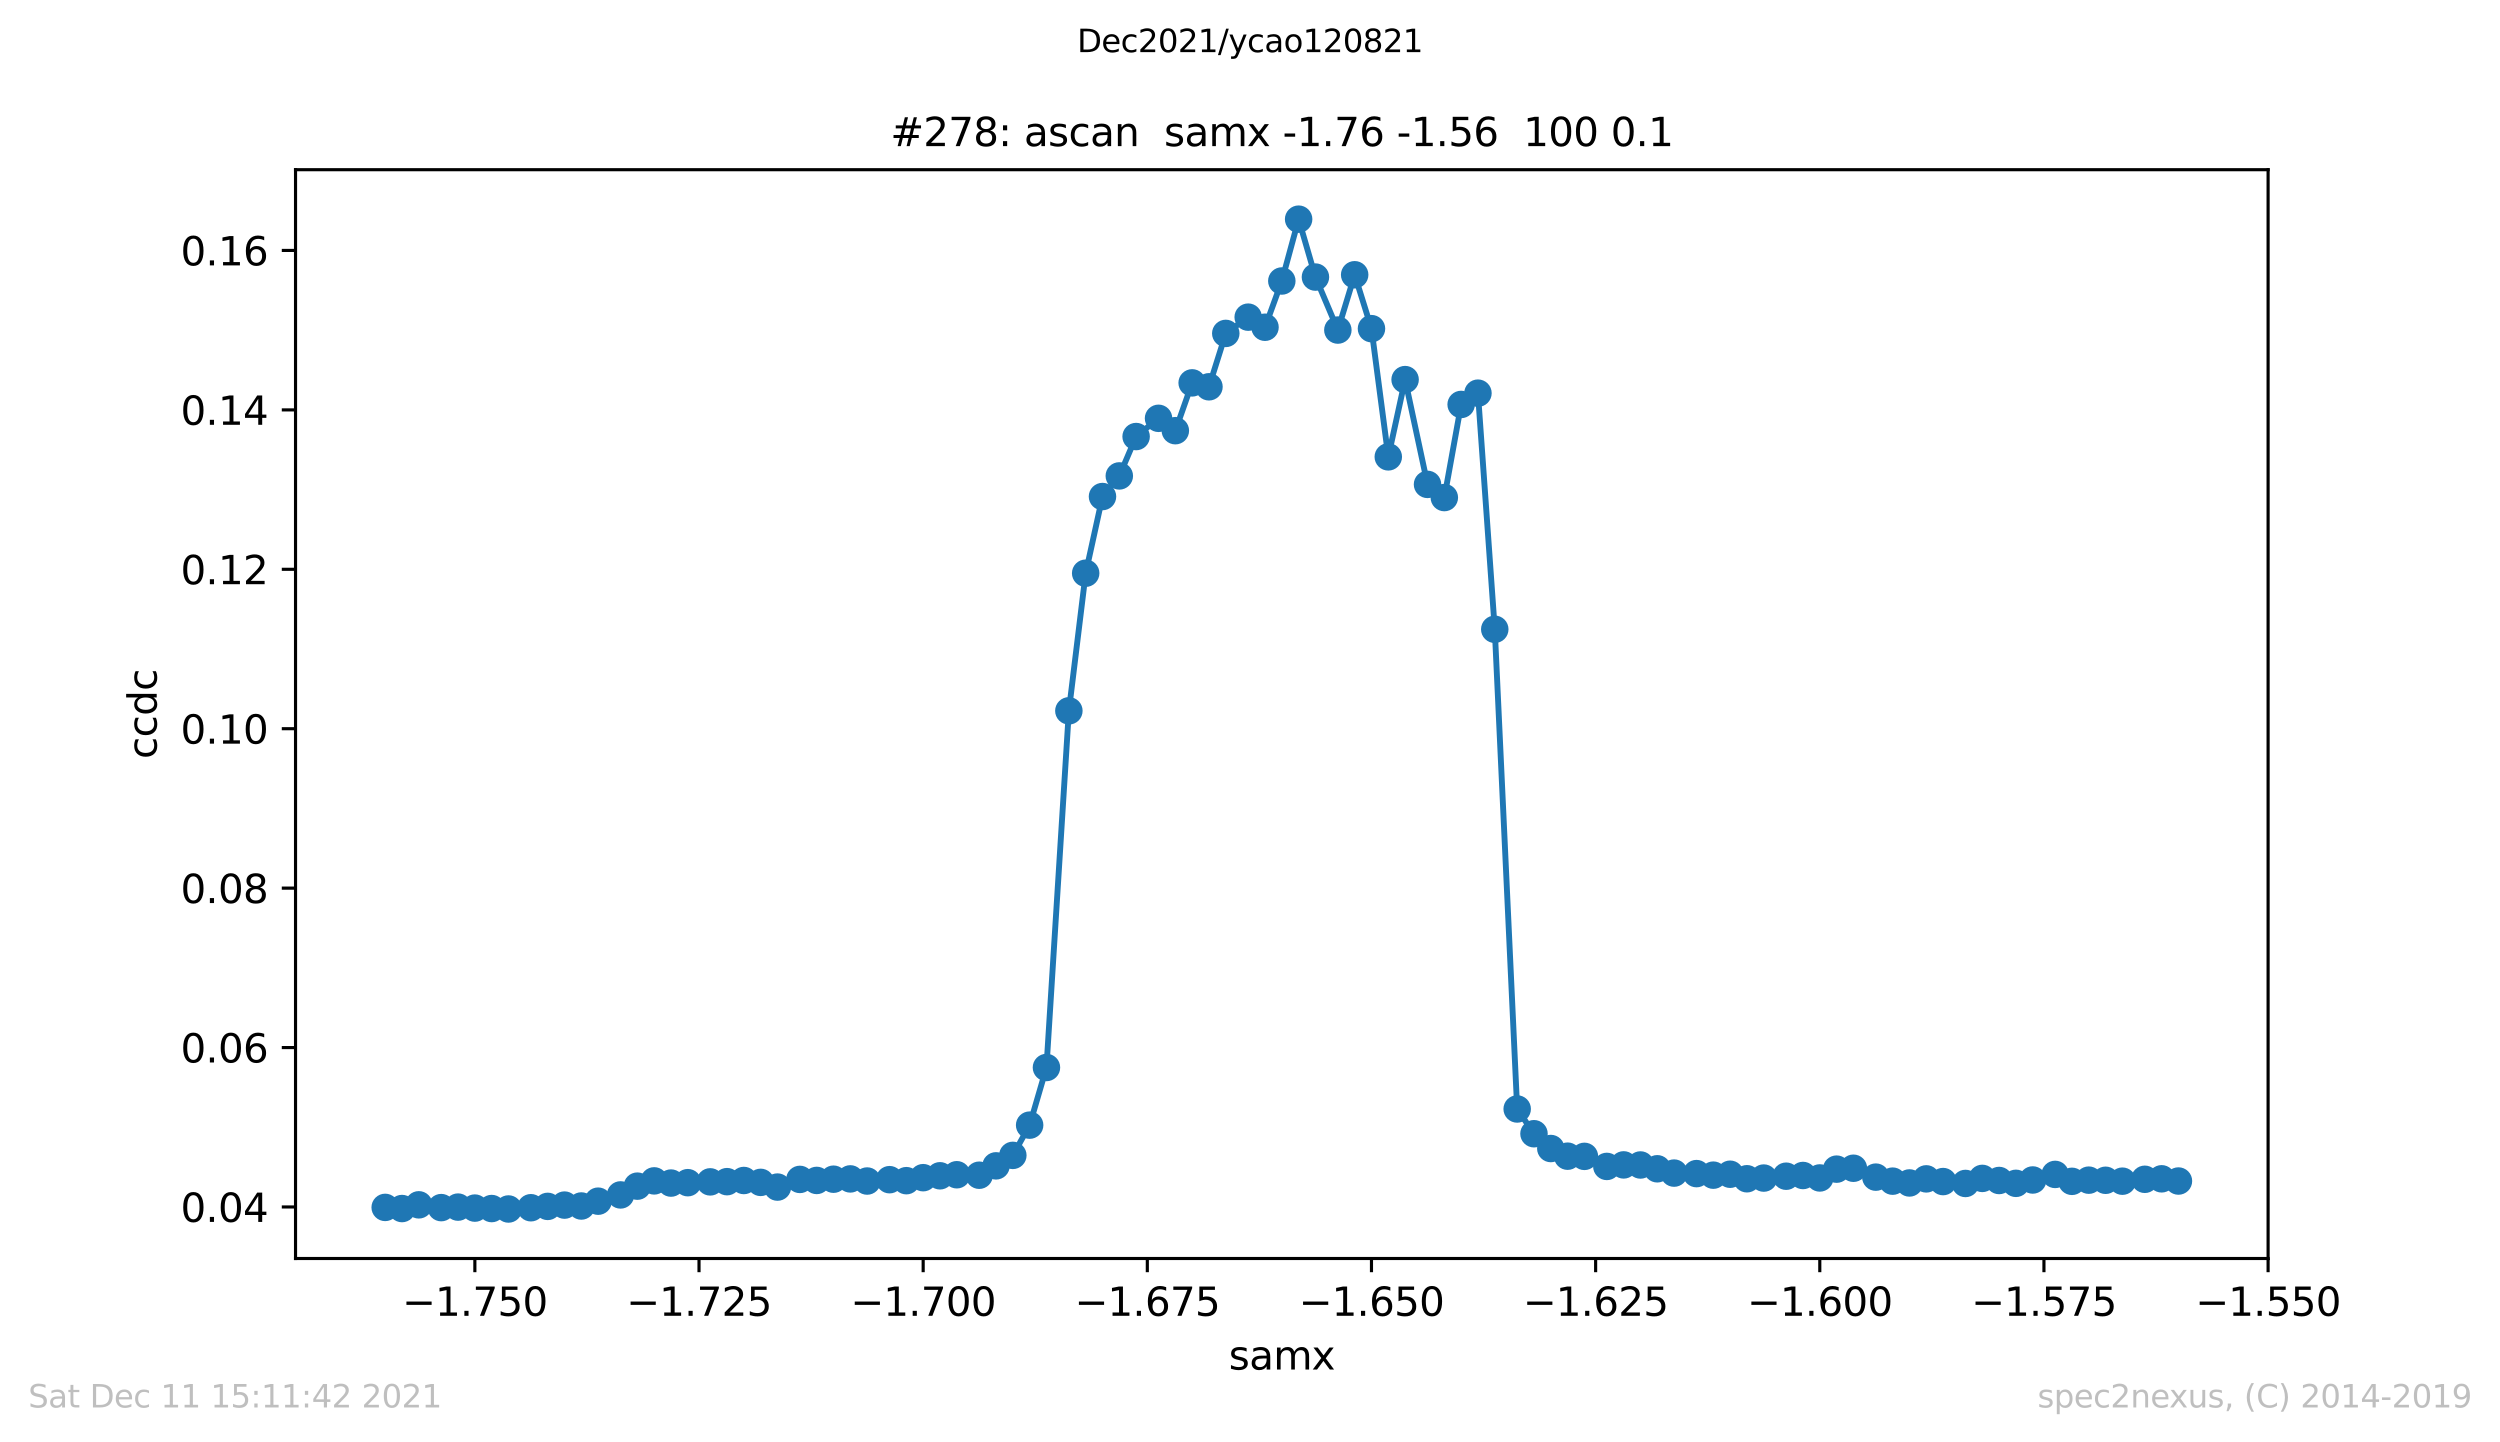 <?xml version="1.0" encoding="utf-8" standalone="no"?>
<!DOCTYPE svg PUBLIC "-//W3C//DTD SVG 1.1//EN"
  "http://www.w3.org/Graphics/SVG/1.1/DTD/svg11.dtd">
<svg height="367.2pt" version="1.1" viewBox="0 0 636.48 367.2" width="636.48pt" xmlns="http://www.w3.org/2000/svg" xmlns:xlink="http://www.w3.org/1999/xlink">
 <defs>
  <style type="text/css">*{stroke-linecap:butt;stroke-linejoin:round;}</style>
 </defs>
 <g id="figure_1">
  <g id="patch_1">
   <path d="M 0 367.2 
L 636.48 367.2 
L 636.48 0 
L 0 0 
z
" style="fill:#ffffff;"/>
  </g>
  <g id="axes_1">
   <g id="patch_2">
    <path d="M 75.24 320.4 
L 577.44 320.4 
L 577.44 43.2 
L 75.24 43.2 
z
" style="fill:#ffffff;"/>
   </g>
   <g id="matplotlib.axis_1">
    <g id="xtick_1">
     <g id="line2d_1">
      <defs>
       <path d="M 0 0 
L 0 3.5 
" id="m0a006ff5b9" style="stroke:#000000;stroke-width:0.8;"/>
      </defs>
      <g>
       <use style="stroke:#000000;stroke-width:0.8;" x="120.895" xlink:href="#m0a006ff5b9" y="320.4"/>
      </g>
     </g>
     <g id="text_1">
      <!-- −1.750 -->
      <g transform="translate(102.391 334.998)scale(0.1 -0.1)">
       <defs>
        <path d="M 678 2272 
L 4684 2272 
L 4684 1741 
L 678 1741 
L 678 2272 
z
" id="DejaVuSans-2212" transform="scale(0.016)"/>
        <path d="M 794 531 
L 1825 531 
L 1825 4091 
L 703 3866 
L 703 4441 
L 1819 4666 
L 2450 4666 
L 2450 531 
L 3481 531 
L 3481 0 
L 794 0 
L 794 531 
z
" id="DejaVuSans-31" transform="scale(0.016)"/>
        <path d="M 684 794 
L 1344 794 
L 1344 0 
L 684 0 
L 684 794 
z
" id="DejaVuSans-2e" transform="scale(0.016)"/>
        <path d="M 525 4666 
L 3525 4666 
L 3525 4397 
L 1831 0 
L 1172 0 
L 2766 4134 
L 525 4134 
L 525 4666 
z
" id="DejaVuSans-37" transform="scale(0.016)"/>
        <path d="M 691 4666 
L 3169 4666 
L 3169 4134 
L 1269 4134 
L 1269 2991 
Q 1406 3038 1543 3061 
Q 1681 3084 1819 3084 
Q 2600 3084 3056 2656 
Q 3513 2228 3513 1497 
Q 3513 744 3044 326 
Q 2575 -91 1722 -91 
Q 1428 -91 1123 -41 
Q 819 9 494 109 
L 494 744 
Q 775 591 1075 516 
Q 1375 441 1709 441 
Q 2250 441 2565 725 
Q 2881 1009 2881 1497 
Q 2881 1984 2565 2268 
Q 2250 2553 1709 2553 
Q 1456 2553 1204 2497 
Q 953 2441 691 2322 
L 691 4666 
z
" id="DejaVuSans-35" transform="scale(0.016)"/>
        <path d="M 2034 4250 
Q 1547 4250 1301 3770 
Q 1056 3291 1056 2328 
Q 1056 1369 1301 889 
Q 1547 409 2034 409 
Q 2525 409 2770 889 
Q 3016 1369 3016 2328 
Q 3016 3291 2770 3770 
Q 2525 4250 2034 4250 
z
M 2034 4750 
Q 2819 4750 3233 4129 
Q 3647 3509 3647 2328 
Q 3647 1150 3233 529 
Q 2819 -91 2034 -91 
Q 1250 -91 836 529 
Q 422 1150 422 2328 
Q 422 3509 836 4129 
Q 1250 4750 2034 4750 
z
" id="DejaVuSans-30" transform="scale(0.016)"/>
       </defs>
       <use xlink:href="#DejaVuSans-2212"/>
       <use x="83.789" xlink:href="#DejaVuSans-31"/>
       <use x="147.412" xlink:href="#DejaVuSans-2e"/>
       <use x="179.199" xlink:href="#DejaVuSans-37"/>
       <use x="242.822" xlink:href="#DejaVuSans-35"/>
       <use x="306.445" xlink:href="#DejaVuSans-30"/>
      </g>
     </g>
    </g>
    <g id="xtick_2">
     <g id="line2d_2">
      <g>
       <use style="stroke:#000000;stroke-width:0.8;" x="177.963" xlink:href="#m0a006ff5b9" y="320.4"/>
      </g>
     </g>
     <g id="text_2">
      <!-- −1.725 -->
      <g transform="translate(159.459 334.998)scale(0.1 -0.1)">
       <defs>
        <path d="M 1228 531 
L 3431 531 
L 3431 0 
L 469 0 
L 469 531 
Q 828 903 1448 1529 
Q 2069 2156 2228 2338 
Q 2531 2678 2651 2914 
Q 2772 3150 2772 3378 
Q 2772 3750 2511 3984 
Q 2250 4219 1831 4219 
Q 1534 4219 1204 4116 
Q 875 4013 500 3803 
L 500 4441 
Q 881 4594 1212 4672 
Q 1544 4750 1819 4750 
Q 2544 4750 2975 4387 
Q 3406 4025 3406 3419 
Q 3406 3131 3298 2873 
Q 3191 2616 2906 2266 
Q 2828 2175 2409 1742 
Q 1991 1309 1228 531 
z
" id="DejaVuSans-32" transform="scale(0.016)"/>
       </defs>
       <use xlink:href="#DejaVuSans-2212"/>
       <use x="83.789" xlink:href="#DejaVuSans-31"/>
       <use x="147.412" xlink:href="#DejaVuSans-2e"/>
       <use x="179.199" xlink:href="#DejaVuSans-37"/>
       <use x="242.822" xlink:href="#DejaVuSans-32"/>
       <use x="306.445" xlink:href="#DejaVuSans-35"/>
      </g>
     </g>
    </g>
    <g id="xtick_3">
     <g id="line2d_3">
      <g>
       <use style="stroke:#000000;stroke-width:0.8;" x="235.031" xlink:href="#m0a006ff5b9" y="320.4"/>
      </g>
     </g>
     <g id="text_3">
      <!-- −1.700 -->
      <g transform="translate(216.527 334.998)scale(0.1 -0.1)">
       <use xlink:href="#DejaVuSans-2212"/>
       <use x="83.789" xlink:href="#DejaVuSans-31"/>
       <use x="147.412" xlink:href="#DejaVuSans-2e"/>
       <use x="179.199" xlink:href="#DejaVuSans-37"/>
       <use x="242.822" xlink:href="#DejaVuSans-30"/>
       <use x="306.445" xlink:href="#DejaVuSans-30"/>
      </g>
     </g>
    </g>
    <g id="xtick_4">
     <g id="line2d_4">
      <g>
       <use style="stroke:#000000;stroke-width:0.8;" x="292.099" xlink:href="#m0a006ff5b9" y="320.4"/>
      </g>
     </g>
     <g id="text_4">
      <!-- −1.675 -->
      <g transform="translate(273.595 334.998)scale(0.1 -0.1)">
       <defs>
        <path d="M 2113 2584 
Q 1688 2584 1439 2293 
Q 1191 2003 1191 1497 
Q 1191 994 1439 701 
Q 1688 409 2113 409 
Q 2538 409 2786 701 
Q 3034 994 3034 1497 
Q 3034 2003 2786 2293 
Q 2538 2584 2113 2584 
z
M 3366 4563 
L 3366 3988 
Q 3128 4100 2886 4159 
Q 2644 4219 2406 4219 
Q 1781 4219 1451 3797 
Q 1122 3375 1075 2522 
Q 1259 2794 1537 2939 
Q 1816 3084 2150 3084 
Q 2853 3084 3261 2657 
Q 3669 2231 3669 1497 
Q 3669 778 3244 343 
Q 2819 -91 2113 -91 
Q 1303 -91 875 529 
Q 447 1150 447 2328 
Q 447 3434 972 4092 
Q 1497 4750 2381 4750 
Q 2619 4750 2861 4703 
Q 3103 4656 3366 4563 
z
" id="DejaVuSans-36" transform="scale(0.016)"/>
       </defs>
       <use xlink:href="#DejaVuSans-2212"/>
       <use x="83.789" xlink:href="#DejaVuSans-31"/>
       <use x="147.412" xlink:href="#DejaVuSans-2e"/>
       <use x="179.199" xlink:href="#DejaVuSans-36"/>
       <use x="242.822" xlink:href="#DejaVuSans-37"/>
       <use x="306.445" xlink:href="#DejaVuSans-35"/>
      </g>
     </g>
    </g>
    <g id="xtick_5">
     <g id="line2d_5">
      <g>
       <use style="stroke:#000000;stroke-width:0.8;" x="349.167" xlink:href="#m0a006ff5b9" y="320.4"/>
      </g>
     </g>
     <g id="text_5">
      <!-- −1.650 -->
      <g transform="translate(330.663 334.998)scale(0.1 -0.1)">
       <use xlink:href="#DejaVuSans-2212"/>
       <use x="83.789" xlink:href="#DejaVuSans-31"/>
       <use x="147.412" xlink:href="#DejaVuSans-2e"/>
       <use x="179.199" xlink:href="#DejaVuSans-36"/>
       <use x="242.822" xlink:href="#DejaVuSans-35"/>
       <use x="306.445" xlink:href="#DejaVuSans-30"/>
      </g>
     </g>
    </g>
    <g id="xtick_6">
     <g id="line2d_6">
      <g>
       <use style="stroke:#000000;stroke-width:0.8;" x="406.235" xlink:href="#m0a006ff5b9" y="320.4"/>
      </g>
     </g>
     <g id="text_6">
      <!-- −1.625 -->
      <g transform="translate(387.732 334.998)scale(0.1 -0.1)">
       <use xlink:href="#DejaVuSans-2212"/>
       <use x="83.789" xlink:href="#DejaVuSans-31"/>
       <use x="147.412" xlink:href="#DejaVuSans-2e"/>
       <use x="179.199" xlink:href="#DejaVuSans-36"/>
       <use x="242.822" xlink:href="#DejaVuSans-32"/>
       <use x="306.445" xlink:href="#DejaVuSans-35"/>
      </g>
     </g>
    </g>
    <g id="xtick_7">
     <g id="line2d_7">
      <g>
       <use style="stroke:#000000;stroke-width:0.8;" x="463.304" xlink:href="#m0a006ff5b9" y="320.4"/>
      </g>
     </g>
     <g id="text_7">
      <!-- −1.600 -->
      <g transform="translate(444.8 334.998)scale(0.1 -0.1)">
       <use xlink:href="#DejaVuSans-2212"/>
       <use x="83.789" xlink:href="#DejaVuSans-31"/>
       <use x="147.412" xlink:href="#DejaVuSans-2e"/>
       <use x="179.199" xlink:href="#DejaVuSans-36"/>
       <use x="242.822" xlink:href="#DejaVuSans-30"/>
       <use x="306.445" xlink:href="#DejaVuSans-30"/>
      </g>
     </g>
    </g>
    <g id="xtick_8">
     <g id="line2d_8">
      <g>
       <use style="stroke:#000000;stroke-width:0.8;" x="520.372" xlink:href="#m0a006ff5b9" y="320.4"/>
      </g>
     </g>
     <g id="text_8">
      <!-- −1.575 -->
      <g transform="translate(501.868 334.998)scale(0.1 -0.1)">
       <use xlink:href="#DejaVuSans-2212"/>
       <use x="83.789" xlink:href="#DejaVuSans-31"/>
       <use x="147.412" xlink:href="#DejaVuSans-2e"/>
       <use x="179.199" xlink:href="#DejaVuSans-35"/>
       <use x="242.822" xlink:href="#DejaVuSans-37"/>
       <use x="306.445" xlink:href="#DejaVuSans-35"/>
      </g>
     </g>
    </g>
    <g id="xtick_9">
     <g id="line2d_9">
      <g>
       <use style="stroke:#000000;stroke-width:0.8;" x="577.44" xlink:href="#m0a006ff5b9" y="320.4"/>
      </g>
     </g>
     <g id="text_9">
      <!-- −1.550 -->
      <g transform="translate(558.936 334.998)scale(0.1 -0.1)">
       <use xlink:href="#DejaVuSans-2212"/>
       <use x="83.789" xlink:href="#DejaVuSans-31"/>
       <use x="147.412" xlink:href="#DejaVuSans-2e"/>
       <use x="179.199" xlink:href="#DejaVuSans-35"/>
       <use x="242.822" xlink:href="#DejaVuSans-35"/>
       <use x="306.445" xlink:href="#DejaVuSans-30"/>
      </g>
     </g>
    </g>
    <g id="text_10">
     <!-- samx -->
     <g transform="translate(312.842 348.677)scale(0.1 -0.1)">
      <defs>
       <path d="M 2834 3397 
L 2834 2853 
Q 2591 2978 2328 3040 
Q 2066 3103 1784 3103 
Q 1356 3103 1142 2972 
Q 928 2841 928 2578 
Q 928 2378 1081 2264 
Q 1234 2150 1697 2047 
L 1894 2003 
Q 2506 1872 2764 1633 
Q 3022 1394 3022 966 
Q 3022 478 2636 193 
Q 2250 -91 1575 -91 
Q 1294 -91 989 -36 
Q 684 19 347 128 
L 347 722 
Q 666 556 975 473 
Q 1284 391 1588 391 
Q 1994 391 2212 530 
Q 2431 669 2431 922 
Q 2431 1156 2273 1281 
Q 2116 1406 1581 1522 
L 1381 1569 
Q 847 1681 609 1914 
Q 372 2147 372 2553 
Q 372 3047 722 3315 
Q 1072 3584 1716 3584 
Q 2034 3584 2315 3537 
Q 2597 3491 2834 3397 
z
" id="DejaVuSans-73" transform="scale(0.016)"/>
       <path d="M 2194 1759 
Q 1497 1759 1228 1600 
Q 959 1441 959 1056 
Q 959 750 1161 570 
Q 1363 391 1709 391 
Q 2188 391 2477 730 
Q 2766 1069 2766 1631 
L 2766 1759 
L 2194 1759 
z
M 3341 1997 
L 3341 0 
L 2766 0 
L 2766 531 
Q 2569 213 2275 61 
Q 1981 -91 1556 -91 
Q 1019 -91 701 211 
Q 384 513 384 1019 
Q 384 1609 779 1909 
Q 1175 2209 1959 2209 
L 2766 2209 
L 2766 2266 
Q 2766 2663 2505 2880 
Q 2244 3097 1772 3097 
Q 1472 3097 1187 3025 
Q 903 2953 641 2809 
L 641 3341 
Q 956 3463 1253 3523 
Q 1550 3584 1831 3584 
Q 2591 3584 2966 3190 
Q 3341 2797 3341 1997 
z
" id="DejaVuSans-61" transform="scale(0.016)"/>
       <path d="M 3328 2828 
Q 3544 3216 3844 3400 
Q 4144 3584 4550 3584 
Q 5097 3584 5394 3201 
Q 5691 2819 5691 2113 
L 5691 0 
L 5113 0 
L 5113 2094 
Q 5113 2597 4934 2840 
Q 4756 3084 4391 3084 
Q 3944 3084 3684 2787 
Q 3425 2491 3425 1978 
L 3425 0 
L 2847 0 
L 2847 2094 
Q 2847 2600 2669 2842 
Q 2491 3084 2119 3084 
Q 1678 3084 1418 2786 
Q 1159 2488 1159 1978 
L 1159 0 
L 581 0 
L 581 3500 
L 1159 3500 
L 1159 2956 
Q 1356 3278 1631 3431 
Q 1906 3584 2284 3584 
Q 2666 3584 2933 3390 
Q 3200 3197 3328 2828 
z
" id="DejaVuSans-6d" transform="scale(0.016)"/>
       <path d="M 3513 3500 
L 2247 1797 
L 3578 0 
L 2900 0 
L 1881 1375 
L 863 0 
L 184 0 
L 1544 1831 
L 300 3500 
L 978 3500 
L 1906 2253 
L 2834 3500 
L 3513 3500 
z
" id="DejaVuSans-78" transform="scale(0.016)"/>
      </defs>
      <use xlink:href="#DejaVuSans-73"/>
      <use x="52.1" xlink:href="#DejaVuSans-61"/>
      <use x="113.379" xlink:href="#DejaVuSans-6d"/>
      <use x="210.791" xlink:href="#DejaVuSans-78"/>
     </g>
    </g>
   </g>
   <g id="matplotlib.axis_2">
    <g id="ytick_1">
     <g id="line2d_10">
      <defs>
       <path d="M 0 0 
L -3.5 0 
" id="m0e872db477" style="stroke:#000000;stroke-width:0.8;"/>
      </defs>
      <g>
       <use style="stroke:#000000;stroke-width:0.8;" x="75.24" xlink:href="#m0e872db477" y="307.288"/>
      </g>
     </g>
     <g id="text_11">
      <!-- 0.04 -->
      <g transform="translate(45.974 311.087)scale(0.1 -0.1)">
       <defs>
        <path d="M 2419 4116 
L 825 1625 
L 2419 1625 
L 2419 4116 
z
M 2253 4666 
L 3047 4666 
L 3047 1625 
L 3713 1625 
L 3713 1100 
L 3047 1100 
L 3047 0 
L 2419 0 
L 2419 1100 
L 313 1100 
L 313 1709 
L 2253 4666 
z
" id="DejaVuSans-34" transform="scale(0.016)"/>
       </defs>
       <use xlink:href="#DejaVuSans-30"/>
       <use x="63.623" xlink:href="#DejaVuSans-2e"/>
       <use x="95.41" xlink:href="#DejaVuSans-30"/>
       <use x="159.033" xlink:href="#DejaVuSans-34"/>
      </g>
     </g>
    </g>
    <g id="ytick_2">
     <g id="line2d_11">
      <g>
       <use style="stroke:#000000;stroke-width:0.8;" x="75.24" xlink:href="#m0e872db477" y="266.7"/>
      </g>
     </g>
     <g id="text_12">
      <!-- 0.06 -->
      <g transform="translate(45.974 270.5)scale(0.1 -0.1)">
       <use xlink:href="#DejaVuSans-30"/>
       <use x="63.623" xlink:href="#DejaVuSans-2e"/>
       <use x="95.41" xlink:href="#DejaVuSans-30"/>
       <use x="159.033" xlink:href="#DejaVuSans-36"/>
      </g>
     </g>
    </g>
    <g id="ytick_3">
     <g id="line2d_12">
      <g>
       <use style="stroke:#000000;stroke-width:0.8;" x="75.24" xlink:href="#m0e872db477" y="226.113"/>
      </g>
     </g>
     <g id="text_13">
      <!-- 0.08 -->
      <g transform="translate(45.974 229.913)scale(0.1 -0.1)">
       <defs>
        <path d="M 2034 2216 
Q 1584 2216 1326 1975 
Q 1069 1734 1069 1313 
Q 1069 891 1326 650 
Q 1584 409 2034 409 
Q 2484 409 2743 651 
Q 3003 894 3003 1313 
Q 3003 1734 2745 1975 
Q 2488 2216 2034 2216 
z
M 1403 2484 
Q 997 2584 770 2862 
Q 544 3141 544 3541 
Q 544 4100 942 4425 
Q 1341 4750 2034 4750 
Q 2731 4750 3128 4425 
Q 3525 4100 3525 3541 
Q 3525 3141 3298 2862 
Q 3072 2584 2669 2484 
Q 3125 2378 3379 2068 
Q 3634 1759 3634 1313 
Q 3634 634 3220 271 
Q 2806 -91 2034 -91 
Q 1263 -91 848 271 
Q 434 634 434 1313 
Q 434 1759 690 2068 
Q 947 2378 1403 2484 
z
M 1172 3481 
Q 1172 3119 1398 2916 
Q 1625 2713 2034 2713 
Q 2441 2713 2670 2916 
Q 2900 3119 2900 3481 
Q 2900 3844 2670 4047 
Q 2441 4250 2034 4250 
Q 1625 4250 1398 4047 
Q 1172 3844 1172 3481 
z
" id="DejaVuSans-38" transform="scale(0.016)"/>
       </defs>
       <use xlink:href="#DejaVuSans-30"/>
       <use x="63.623" xlink:href="#DejaVuSans-2e"/>
       <use x="95.41" xlink:href="#DejaVuSans-30"/>
       <use x="159.033" xlink:href="#DejaVuSans-38"/>
      </g>
     </g>
    </g>
    <g id="ytick_4">
     <g id="line2d_13">
      <g>
       <use style="stroke:#000000;stroke-width:0.8;" x="75.24" xlink:href="#m0e872db477" y="185.526"/>
      </g>
     </g>
     <g id="text_14">
      <!-- 0.10 -->
      <g transform="translate(45.974 189.326)scale(0.1 -0.1)">
       <use xlink:href="#DejaVuSans-30"/>
       <use x="63.623" xlink:href="#DejaVuSans-2e"/>
       <use x="95.41" xlink:href="#DejaVuSans-31"/>
       <use x="159.033" xlink:href="#DejaVuSans-30"/>
      </g>
     </g>
    </g>
    <g id="ytick_5">
     <g id="line2d_14">
      <g>
       <use style="stroke:#000000;stroke-width:0.8;" x="75.24" xlink:href="#m0e872db477" y="144.939"/>
      </g>
     </g>
     <g id="text_15">
      <!-- 0.12 -->
      <g transform="translate(45.974 148.738)scale(0.1 -0.1)">
       <use xlink:href="#DejaVuSans-30"/>
       <use x="63.623" xlink:href="#DejaVuSans-2e"/>
       <use x="95.41" xlink:href="#DejaVuSans-31"/>
       <use x="159.033" xlink:href="#DejaVuSans-32"/>
      </g>
     </g>
    </g>
    <g id="ytick_6">
     <g id="line2d_15">
      <g>
       <use style="stroke:#000000;stroke-width:0.8;" x="75.24" xlink:href="#m0e872db477" y="104.352"/>
      </g>
     </g>
     <g id="text_16">
      <!-- 0.14 -->
      <g transform="translate(45.974 108.151)scale(0.1 -0.1)">
       <use xlink:href="#DejaVuSans-30"/>
       <use x="63.623" xlink:href="#DejaVuSans-2e"/>
       <use x="95.41" xlink:href="#DejaVuSans-31"/>
       <use x="159.033" xlink:href="#DejaVuSans-34"/>
      </g>
     </g>
    </g>
    <g id="ytick_7">
     <g id="line2d_16">
      <g>
       <use style="stroke:#000000;stroke-width:0.8;" x="75.24" xlink:href="#m0e872db477" y="63.765"/>
      </g>
     </g>
     <g id="text_17">
      <!-- 0.16 -->
      <g transform="translate(45.974 67.564)scale(0.1 -0.1)">
       <use xlink:href="#DejaVuSans-30"/>
       <use x="63.623" xlink:href="#DejaVuSans-2e"/>
       <use x="95.41" xlink:href="#DejaVuSans-31"/>
       <use x="159.033" xlink:href="#DejaVuSans-36"/>
      </g>
     </g>
    </g>
    <g id="text_18">
     <!-- ccdc -->
     <g transform="translate(39.895 193.222)rotate(-90)scale(0.1 -0.1)">
      <defs>
       <path d="M 3122 3366 
L 3122 2828 
Q 2878 2963 2633 3030 
Q 2388 3097 2138 3097 
Q 1578 3097 1268 2742 
Q 959 2388 959 1747 
Q 959 1106 1268 751 
Q 1578 397 2138 397 
Q 2388 397 2633 464 
Q 2878 531 3122 666 
L 3122 134 
Q 2881 22 2623 -34 
Q 2366 -91 2075 -91 
Q 1284 -91 818 406 
Q 353 903 353 1747 
Q 353 2603 823 3093 
Q 1294 3584 2113 3584 
Q 2378 3584 2631 3529 
Q 2884 3475 3122 3366 
z
" id="DejaVuSans-63" transform="scale(0.016)"/>
       <path d="M 2906 2969 
L 2906 4863 
L 3481 4863 
L 3481 0 
L 2906 0 
L 2906 525 
Q 2725 213 2448 61 
Q 2172 -91 1784 -91 
Q 1150 -91 751 415 
Q 353 922 353 1747 
Q 353 2572 751 3078 
Q 1150 3584 1784 3584 
Q 2172 3584 2448 3432 
Q 2725 3281 2906 2969 
z
M 947 1747 
Q 947 1113 1208 752 
Q 1469 391 1925 391 
Q 2381 391 2643 752 
Q 2906 1113 2906 1747 
Q 2906 2381 2643 2742 
Q 2381 3103 1925 3103 
Q 1469 3103 1208 2742 
Q 947 2381 947 1747 
z
" id="DejaVuSans-64" transform="scale(0.016)"/>
      </defs>
      <use xlink:href="#DejaVuSans-63"/>
      <use x="54.98" xlink:href="#DejaVuSans-63"/>
      <use x="109.961" xlink:href="#DejaVuSans-64"/>
      <use x="173.438" xlink:href="#DejaVuSans-63"/>
     </g>
    </g>
   </g>
   <g id="line2d_17">
    <path clip-path="url(#pf211f1534f)" d="M 98.067 307.396 
L 102.347 307.686 
L 106.627 306.741 
L 112.334 307.449 
L 116.614 307.32 
L 120.895 307.571 
L 125.175 307.686 
L 129.455 307.8 
L 135.162 307.48 
L 139.442 307.137 
L 143.722 306.809 
L 148.002 307.038 
L 152.282 305.811 
L 157.989 304.218 
L 162.269 301.985 
L 166.549 300.643 
L 170.829 301.2 
L 175.109 301.1 
L 180.816 300.895 
L 185.096 300.841 
L 189.376 300.544 
L 193.656 301.024 
L 197.937 302.221 
L 203.643 300.27 
L 207.924 300.529 
L 212.204 300.216 
L 216.484 300.14 
L 220.764 300.681 
L 226.471 300.338 
L 230.751 300.59 
L 235.031 299.828 
L 239.311 299.347 
L 243.591 299.081 
L 249.298 299.203 
L 253.578 296.817 
L 257.858 294.149 
L 262.138 286.451 
L 266.418 271.779 
L 272.125 180.973 
L 276.405 145.936 
L 280.685 126.416 
L 284.966 121.165 
L 289.246 111.142 
L 294.952 106.5 
L 299.233 109.648 
L 303.513 97.476 
L 307.793 98.475 
L 312.073 84.885 
L 317.78 80.746 
L 322.06 83.315 
L 326.34 71.539 
L 330.62 55.8 
L 334.9 70.541 
L 340.607 84.031 
L 344.887 69.954 
L 349.167 83.673 
L 353.447 116.31 
L 357.728 96.645 
L 363.434 123.322 
L 367.714 126.675 
L 371.995 102.971 
L 376.275 100.098 
L 380.555 160.211 
L 386.262 282.336 
L 390.542 288.639 
L 394.822 292.404 
L 399.102 294.355 
L 403.382 294.401 
L 409.089 296.962 
L 413.369 296.573 
L 417.649 296.596 
L 421.929 297.564 
L 426.209 298.661 
L 431.916 298.791 
L 436.196 299.187 
L 440.476 298.951 
L 444.756 300.102 
L 449.037 299.927 
L 454.743 299.454 
L 459.024 299.271 
L 463.304 299.896 
L 467.584 297.655 
L 471.864 297.427 
L 477.571 299.69 
L 481.851 300.712 
L 486.131 301.169 
L 490.411 300.132 
L 494.691 300.818 
L 500.398 301.299 
L 504.678 300.011 
L 508.958 300.544 
L 513.238 301.268 
L 517.518 300.414 
L 523.225 298.997 
L 527.505 300.757 
L 531.785 300.46 
L 536.066 300.491 
L 540.346 300.719 
L 546.053 300.239 
L 550.333 300.117 
L 554.613 300.681 
" style="fill:none;stroke:#1f77b4;stroke-linecap:square;stroke-width:1.5;"/>
    <defs>
     <path d="M 0 3 
C 0.796 3 1.559 2.684 2.121 2.121 
C 2.684 1.559 3 0.796 3 0 
C 3 -0.796 2.684 -1.559 2.121 -2.121 
C 1.559 -2.684 0.796 -3 0 -3 
C -0.796 -3 -1.559 -2.684 -2.121 -2.121 
C -2.684 -1.559 -3 -0.796 -3 0 
C -3 0.796 -2.684 1.559 -2.121 2.121 
C -1.559 2.684 -0.796 3 0 3 
z
" id="m6b8c4a92a9" style="stroke:#1f77b4;"/>
    </defs>
    <g clip-path="url(#pf211f1534f)">
     <use style="fill:#1f77b4;stroke:#1f77b4;" x="98.067" xlink:href="#m6b8c4a92a9" y="307.396"/>
     <use style="fill:#1f77b4;stroke:#1f77b4;" x="102.347" xlink:href="#m6b8c4a92a9" y="307.686"/>
     <use style="fill:#1f77b4;stroke:#1f77b4;" x="106.627" xlink:href="#m6b8c4a92a9" y="306.741"/>
     <use style="fill:#1f77b4;stroke:#1f77b4;" x="112.334" xlink:href="#m6b8c4a92a9" y="307.449"/>
     <use style="fill:#1f77b4;stroke:#1f77b4;" x="116.614" xlink:href="#m6b8c4a92a9" y="307.32"/>
     <use style="fill:#1f77b4;stroke:#1f77b4;" x="120.895" xlink:href="#m6b8c4a92a9" y="307.571"/>
     <use style="fill:#1f77b4;stroke:#1f77b4;" x="125.175" xlink:href="#m6b8c4a92a9" y="307.686"/>
     <use style="fill:#1f77b4;stroke:#1f77b4;" x="129.455" xlink:href="#m6b8c4a92a9" y="307.8"/>
     <use style="fill:#1f77b4;stroke:#1f77b4;" x="135.162" xlink:href="#m6b8c4a92a9" y="307.48"/>
     <use style="fill:#1f77b4;stroke:#1f77b4;" x="139.442" xlink:href="#m6b8c4a92a9" y="307.137"/>
     <use style="fill:#1f77b4;stroke:#1f77b4;" x="143.722" xlink:href="#m6b8c4a92a9" y="306.809"/>
     <use style="fill:#1f77b4;stroke:#1f77b4;" x="148.002" xlink:href="#m6b8c4a92a9" y="307.038"/>
     <use style="fill:#1f77b4;stroke:#1f77b4;" x="152.282" xlink:href="#m6b8c4a92a9" y="305.811"/>
     <use style="fill:#1f77b4;stroke:#1f77b4;" x="157.989" xlink:href="#m6b8c4a92a9" y="304.218"/>
     <use style="fill:#1f77b4;stroke:#1f77b4;" x="162.269" xlink:href="#m6b8c4a92a9" y="301.985"/>
     <use style="fill:#1f77b4;stroke:#1f77b4;" x="166.549" xlink:href="#m6b8c4a92a9" y="300.643"/>
     <use style="fill:#1f77b4;stroke:#1f77b4;" x="170.829" xlink:href="#m6b8c4a92a9" y="301.2"/>
     <use style="fill:#1f77b4;stroke:#1f77b4;" x="175.109" xlink:href="#m6b8c4a92a9" y="301.1"/>
     <use style="fill:#1f77b4;stroke:#1f77b4;" x="180.816" xlink:href="#m6b8c4a92a9" y="300.895"/>
     <use style="fill:#1f77b4;stroke:#1f77b4;" x="185.096" xlink:href="#m6b8c4a92a9" y="300.841"/>
     <use style="fill:#1f77b4;stroke:#1f77b4;" x="189.376" xlink:href="#m6b8c4a92a9" y="300.544"/>
     <use style="fill:#1f77b4;stroke:#1f77b4;" x="193.656" xlink:href="#m6b8c4a92a9" y="301.024"/>
     <use style="fill:#1f77b4;stroke:#1f77b4;" x="197.937" xlink:href="#m6b8c4a92a9" y="302.221"/>
     <use style="fill:#1f77b4;stroke:#1f77b4;" x="203.643" xlink:href="#m6b8c4a92a9" y="300.27"/>
     <use style="fill:#1f77b4;stroke:#1f77b4;" x="207.924" xlink:href="#m6b8c4a92a9" y="300.529"/>
     <use style="fill:#1f77b4;stroke:#1f77b4;" x="212.204" xlink:href="#m6b8c4a92a9" y="300.216"/>
     <use style="fill:#1f77b4;stroke:#1f77b4;" x="216.484" xlink:href="#m6b8c4a92a9" y="300.14"/>
     <use style="fill:#1f77b4;stroke:#1f77b4;" x="220.764" xlink:href="#m6b8c4a92a9" y="300.681"/>
     <use style="fill:#1f77b4;stroke:#1f77b4;" x="226.471" xlink:href="#m6b8c4a92a9" y="300.338"/>
     <use style="fill:#1f77b4;stroke:#1f77b4;" x="230.751" xlink:href="#m6b8c4a92a9" y="300.59"/>
     <use style="fill:#1f77b4;stroke:#1f77b4;" x="235.031" xlink:href="#m6b8c4a92a9" y="299.828"/>
     <use style="fill:#1f77b4;stroke:#1f77b4;" x="239.311" xlink:href="#m6b8c4a92a9" y="299.347"/>
     <use style="fill:#1f77b4;stroke:#1f77b4;" x="243.591" xlink:href="#m6b8c4a92a9" y="299.081"/>
     <use style="fill:#1f77b4;stroke:#1f77b4;" x="249.298" xlink:href="#m6b8c4a92a9" y="299.203"/>
     <use style="fill:#1f77b4;stroke:#1f77b4;" x="253.578" xlink:href="#m6b8c4a92a9" y="296.817"/>
     <use style="fill:#1f77b4;stroke:#1f77b4;" x="257.858" xlink:href="#m6b8c4a92a9" y="294.149"/>
     <use style="fill:#1f77b4;stroke:#1f77b4;" x="262.138" xlink:href="#m6b8c4a92a9" y="286.451"/>
     <use style="fill:#1f77b4;stroke:#1f77b4;" x="266.418" xlink:href="#m6b8c4a92a9" y="271.779"/>
     <use style="fill:#1f77b4;stroke:#1f77b4;" x="272.125" xlink:href="#m6b8c4a92a9" y="180.973"/>
     <use style="fill:#1f77b4;stroke:#1f77b4;" x="276.405" xlink:href="#m6b8c4a92a9" y="145.936"/>
     <use style="fill:#1f77b4;stroke:#1f77b4;" x="280.685" xlink:href="#m6b8c4a92a9" y="126.416"/>
     <use style="fill:#1f77b4;stroke:#1f77b4;" x="284.966" xlink:href="#m6b8c4a92a9" y="121.165"/>
     <use style="fill:#1f77b4;stroke:#1f77b4;" x="289.246" xlink:href="#m6b8c4a92a9" y="111.142"/>
     <use style="fill:#1f77b4;stroke:#1f77b4;" x="294.952" xlink:href="#m6b8c4a92a9" y="106.5"/>
     <use style="fill:#1f77b4;stroke:#1f77b4;" x="299.233" xlink:href="#m6b8c4a92a9" y="109.648"/>
     <use style="fill:#1f77b4;stroke:#1f77b4;" x="303.513" xlink:href="#m6b8c4a92a9" y="97.476"/>
     <use style="fill:#1f77b4;stroke:#1f77b4;" x="307.793" xlink:href="#m6b8c4a92a9" y="98.475"/>
     <use style="fill:#1f77b4;stroke:#1f77b4;" x="312.073" xlink:href="#m6b8c4a92a9" y="84.885"/>
     <use style="fill:#1f77b4;stroke:#1f77b4;" x="317.78" xlink:href="#m6b8c4a92a9" y="80.746"/>
     <use style="fill:#1f77b4;stroke:#1f77b4;" x="322.06" xlink:href="#m6b8c4a92a9" y="83.315"/>
     <use style="fill:#1f77b4;stroke:#1f77b4;" x="326.34" xlink:href="#m6b8c4a92a9" y="71.539"/>
     <use style="fill:#1f77b4;stroke:#1f77b4;" x="330.62" xlink:href="#m6b8c4a92a9" y="55.8"/>
     <use style="fill:#1f77b4;stroke:#1f77b4;" x="334.9" xlink:href="#m6b8c4a92a9" y="70.541"/>
     <use style="fill:#1f77b4;stroke:#1f77b4;" x="340.607" xlink:href="#m6b8c4a92a9" y="84.031"/>
     <use style="fill:#1f77b4;stroke:#1f77b4;" x="344.887" xlink:href="#m6b8c4a92a9" y="69.954"/>
     <use style="fill:#1f77b4;stroke:#1f77b4;" x="349.167" xlink:href="#m6b8c4a92a9" y="83.673"/>
     <use style="fill:#1f77b4;stroke:#1f77b4;" x="353.447" xlink:href="#m6b8c4a92a9" y="116.31"/>
     <use style="fill:#1f77b4;stroke:#1f77b4;" x="357.728" xlink:href="#m6b8c4a92a9" y="96.645"/>
     <use style="fill:#1f77b4;stroke:#1f77b4;" x="363.434" xlink:href="#m6b8c4a92a9" y="123.322"/>
     <use style="fill:#1f77b4;stroke:#1f77b4;" x="367.714" xlink:href="#m6b8c4a92a9" y="126.675"/>
     <use style="fill:#1f77b4;stroke:#1f77b4;" x="371.995" xlink:href="#m6b8c4a92a9" y="102.971"/>
     <use style="fill:#1f77b4;stroke:#1f77b4;" x="376.275" xlink:href="#m6b8c4a92a9" y="100.098"/>
     <use style="fill:#1f77b4;stroke:#1f77b4;" x="380.555" xlink:href="#m6b8c4a92a9" y="160.211"/>
     <use style="fill:#1f77b4;stroke:#1f77b4;" x="386.262" xlink:href="#m6b8c4a92a9" y="282.336"/>
     <use style="fill:#1f77b4;stroke:#1f77b4;" x="390.542" xlink:href="#m6b8c4a92a9" y="288.639"/>
     <use style="fill:#1f77b4;stroke:#1f77b4;" x="394.822" xlink:href="#m6b8c4a92a9" y="292.404"/>
     <use style="fill:#1f77b4;stroke:#1f77b4;" x="399.102" xlink:href="#m6b8c4a92a9" y="294.355"/>
     <use style="fill:#1f77b4;stroke:#1f77b4;" x="403.382" xlink:href="#m6b8c4a92a9" y="294.401"/>
     <use style="fill:#1f77b4;stroke:#1f77b4;" x="409.089" xlink:href="#m6b8c4a92a9" y="296.962"/>
     <use style="fill:#1f77b4;stroke:#1f77b4;" x="413.369" xlink:href="#m6b8c4a92a9" y="296.573"/>
     <use style="fill:#1f77b4;stroke:#1f77b4;" x="417.649" xlink:href="#m6b8c4a92a9" y="296.596"/>
     <use style="fill:#1f77b4;stroke:#1f77b4;" x="421.929" xlink:href="#m6b8c4a92a9" y="297.564"/>
     <use style="fill:#1f77b4;stroke:#1f77b4;" x="426.209" xlink:href="#m6b8c4a92a9" y="298.661"/>
     <use style="fill:#1f77b4;stroke:#1f77b4;" x="431.916" xlink:href="#m6b8c4a92a9" y="298.791"/>
     <use style="fill:#1f77b4;stroke:#1f77b4;" x="436.196" xlink:href="#m6b8c4a92a9" y="299.187"/>
     <use style="fill:#1f77b4;stroke:#1f77b4;" x="440.476" xlink:href="#m6b8c4a92a9" y="298.951"/>
     <use style="fill:#1f77b4;stroke:#1f77b4;" x="444.756" xlink:href="#m6b8c4a92a9" y="300.102"/>
     <use style="fill:#1f77b4;stroke:#1f77b4;" x="449.037" xlink:href="#m6b8c4a92a9" y="299.927"/>
     <use style="fill:#1f77b4;stroke:#1f77b4;" x="454.743" xlink:href="#m6b8c4a92a9" y="299.454"/>
     <use style="fill:#1f77b4;stroke:#1f77b4;" x="459.024" xlink:href="#m6b8c4a92a9" y="299.271"/>
     <use style="fill:#1f77b4;stroke:#1f77b4;" x="463.304" xlink:href="#m6b8c4a92a9" y="299.896"/>
     <use style="fill:#1f77b4;stroke:#1f77b4;" x="467.584" xlink:href="#m6b8c4a92a9" y="297.655"/>
     <use style="fill:#1f77b4;stroke:#1f77b4;" x="471.864" xlink:href="#m6b8c4a92a9" y="297.427"/>
     <use style="fill:#1f77b4;stroke:#1f77b4;" x="477.571" xlink:href="#m6b8c4a92a9" y="299.69"/>
     <use style="fill:#1f77b4;stroke:#1f77b4;" x="481.851" xlink:href="#m6b8c4a92a9" y="300.712"/>
     <use style="fill:#1f77b4;stroke:#1f77b4;" x="486.131" xlink:href="#m6b8c4a92a9" y="301.169"/>
     <use style="fill:#1f77b4;stroke:#1f77b4;" x="490.411" xlink:href="#m6b8c4a92a9" y="300.132"/>
     <use style="fill:#1f77b4;stroke:#1f77b4;" x="494.691" xlink:href="#m6b8c4a92a9" y="300.818"/>
     <use style="fill:#1f77b4;stroke:#1f77b4;" x="500.398" xlink:href="#m6b8c4a92a9" y="301.299"/>
     <use style="fill:#1f77b4;stroke:#1f77b4;" x="504.678" xlink:href="#m6b8c4a92a9" y="300.011"/>
     <use style="fill:#1f77b4;stroke:#1f77b4;" x="508.958" xlink:href="#m6b8c4a92a9" y="300.544"/>
     <use style="fill:#1f77b4;stroke:#1f77b4;" x="513.238" xlink:href="#m6b8c4a92a9" y="301.268"/>
     <use style="fill:#1f77b4;stroke:#1f77b4;" x="517.518" xlink:href="#m6b8c4a92a9" y="300.414"/>
     <use style="fill:#1f77b4;stroke:#1f77b4;" x="523.225" xlink:href="#m6b8c4a92a9" y="298.997"/>
     <use style="fill:#1f77b4;stroke:#1f77b4;" x="527.505" xlink:href="#m6b8c4a92a9" y="300.757"/>
     <use style="fill:#1f77b4;stroke:#1f77b4;" x="531.785" xlink:href="#m6b8c4a92a9" y="300.46"/>
     <use style="fill:#1f77b4;stroke:#1f77b4;" x="536.066" xlink:href="#m6b8c4a92a9" y="300.491"/>
     <use style="fill:#1f77b4;stroke:#1f77b4;" x="540.346" xlink:href="#m6b8c4a92a9" y="300.719"/>
     <use style="fill:#1f77b4;stroke:#1f77b4;" x="546.053" xlink:href="#m6b8c4a92a9" y="300.239"/>
     <use style="fill:#1f77b4;stroke:#1f77b4;" x="550.333" xlink:href="#m6b8c4a92a9" y="300.117"/>
     <use style="fill:#1f77b4;stroke:#1f77b4;" x="554.613" xlink:href="#m6b8c4a92a9" y="300.681"/>
    </g>
   </g>
   <g id="patch_3">
    <path d="M 75.24 320.4 
L 75.24 43.2 
" style="fill:none;stroke:#000000;stroke-linecap:square;stroke-linejoin:miter;stroke-width:0.8;"/>
   </g>
   <g id="patch_4">
    <path d="M 577.44 320.4 
L 577.44 43.2 
" style="fill:none;stroke:#000000;stroke-linecap:square;stroke-linejoin:miter;stroke-width:0.8;"/>
   </g>
   <g id="patch_5">
    <path d="M 75.24 320.4 
L 577.44 320.4 
" style="fill:none;stroke:#000000;stroke-linecap:square;stroke-linejoin:miter;stroke-width:0.8;"/>
   </g>
   <g id="patch_6">
    <path d="M 75.24 43.2 
L 577.44 43.2 
" style="fill:none;stroke:#000000;stroke-linecap:square;stroke-linejoin:miter;stroke-width:0.8;"/>
   </g>
   <g id="text_19">
    <!-- #278: ascan  samx -1.76 -1.56  100 0.1 -->
    <g transform="translate(226.692 37.2)scale(0.1 -0.1)">
     <defs>
      <path d="M 3272 2816 
L 2363 2816 
L 2100 1772 
L 3016 1772 
L 3272 2816 
z
M 2803 4594 
L 2478 3297 
L 3391 3297 
L 3719 4594 
L 4219 4594 
L 3897 3297 
L 4872 3297 
L 4872 2816 
L 3775 2816 
L 3519 1772 
L 4513 1772 
L 4513 1294 
L 3397 1294 
L 3072 0 
L 2572 0 
L 2894 1294 
L 1978 1294 
L 1656 0 
L 1153 0 
L 1478 1294 
L 494 1294 
L 494 1772 
L 1594 1772 
L 1856 2816 
L 850 2816 
L 850 3297 
L 1978 3297 
L 2297 4594 
L 2803 4594 
z
" id="DejaVuSans-23" transform="scale(0.016)"/>
      <path d="M 750 794 
L 1409 794 
L 1409 0 
L 750 0 
L 750 794 
z
M 750 3309 
L 1409 3309 
L 1409 2516 
L 750 2516 
L 750 3309 
z
" id="DejaVuSans-3a" transform="scale(0.016)"/>
      <path id="DejaVuSans-20" transform="scale(0.016)"/>
      <path d="M 3513 2113 
L 3513 0 
L 2938 0 
L 2938 2094 
Q 2938 2591 2744 2837 
Q 2550 3084 2163 3084 
Q 1697 3084 1428 2787 
Q 1159 2491 1159 1978 
L 1159 0 
L 581 0 
L 581 3500 
L 1159 3500 
L 1159 2956 
Q 1366 3272 1645 3428 
Q 1925 3584 2291 3584 
Q 2894 3584 3203 3211 
Q 3513 2838 3513 2113 
z
" id="DejaVuSans-6e" transform="scale(0.016)"/>
      <path d="M 313 2009 
L 1997 2009 
L 1997 1497 
L 313 1497 
L 313 2009 
z
" id="DejaVuSans-2d" transform="scale(0.016)"/>
     </defs>
     <use xlink:href="#DejaVuSans-23"/>
     <use x="83.789" xlink:href="#DejaVuSans-32"/>
     <use x="147.412" xlink:href="#DejaVuSans-37"/>
     <use x="211.035" xlink:href="#DejaVuSans-38"/>
     <use x="274.658" xlink:href="#DejaVuSans-3a"/>
     <use x="308.35" xlink:href="#DejaVuSans-20"/>
     <use x="340.137" xlink:href="#DejaVuSans-61"/>
     <use x="401.416" xlink:href="#DejaVuSans-73"/>
     <use x="453.516" xlink:href="#DejaVuSans-63"/>
     <use x="508.496" xlink:href="#DejaVuSans-61"/>
     <use x="569.775" xlink:href="#DejaVuSans-6e"/>
     <use x="633.154" xlink:href="#DejaVuSans-20"/>
     <use x="664.941" xlink:href="#DejaVuSans-20"/>
     <use x="696.729" xlink:href="#DejaVuSans-73"/>
     <use x="748.828" xlink:href="#DejaVuSans-61"/>
     <use x="810.107" xlink:href="#DejaVuSans-6d"/>
     <use x="907.52" xlink:href="#DejaVuSans-78"/>
     <use x="966.699" xlink:href="#DejaVuSans-20"/>
     <use x="998.486" xlink:href="#DejaVuSans-2d"/>
     <use x="1034.57" xlink:href="#DejaVuSans-31"/>
     <use x="1098.193" xlink:href="#DejaVuSans-2e"/>
     <use x="1129.98" xlink:href="#DejaVuSans-37"/>
     <use x="1193.604" xlink:href="#DejaVuSans-36"/>
     <use x="1257.227" xlink:href="#DejaVuSans-20"/>
     <use x="1289.014" xlink:href="#DejaVuSans-2d"/>
     <use x="1325.098" xlink:href="#DejaVuSans-31"/>
     <use x="1388.721" xlink:href="#DejaVuSans-2e"/>
     <use x="1420.508" xlink:href="#DejaVuSans-35"/>
     <use x="1484.131" xlink:href="#DejaVuSans-36"/>
     <use x="1547.754" xlink:href="#DejaVuSans-20"/>
     <use x="1579.541" xlink:href="#DejaVuSans-20"/>
     <use x="1611.328" xlink:href="#DejaVuSans-31"/>
     <use x="1674.951" xlink:href="#DejaVuSans-30"/>
     <use x="1738.574" xlink:href="#DejaVuSans-30"/>
     <use x="1802.197" xlink:href="#DejaVuSans-20"/>
     <use x="1833.984" xlink:href="#DejaVuSans-30"/>
     <use x="1897.607" xlink:href="#DejaVuSans-2e"/>
     <use x="1929.395" xlink:href="#DejaVuSans-31"/>
    </g>
   </g>
  </g>
  <g id="text_20">
   <!-- Dec2021/ycao120821 -->
   <g transform="translate(274.236 13.279)scale(0.08 -0.08)">
    <defs>
     <path d="M 1259 4147 
L 1259 519 
L 2022 519 
Q 2988 519 3436 956 
Q 3884 1394 3884 2338 
Q 3884 3275 3436 3711 
Q 2988 4147 2022 4147 
L 1259 4147 
z
M 628 4666 
L 1925 4666 
Q 3281 4666 3915 4102 
Q 4550 3538 4550 2338 
Q 4550 1131 3912 565 
Q 3275 0 1925 0 
L 628 0 
L 628 4666 
z
" id="DejaVuSans-44" transform="scale(0.016)"/>
     <path d="M 3597 1894 
L 3597 1613 
L 953 1613 
Q 991 1019 1311 708 
Q 1631 397 2203 397 
Q 2534 397 2845 478 
Q 3156 559 3463 722 
L 3463 178 
Q 3153 47 2828 -22 
Q 2503 -91 2169 -91 
Q 1331 -91 842 396 
Q 353 884 353 1716 
Q 353 2575 817 3079 
Q 1281 3584 2069 3584 
Q 2775 3584 3186 3129 
Q 3597 2675 3597 1894 
z
M 3022 2063 
Q 3016 2534 2758 2815 
Q 2500 3097 2075 3097 
Q 1594 3097 1305 2825 
Q 1016 2553 972 2059 
L 3022 2063 
z
" id="DejaVuSans-65" transform="scale(0.016)"/>
     <path d="M 1625 4666 
L 2156 4666 
L 531 -594 
L 0 -594 
L 1625 4666 
z
" id="DejaVuSans-2f" transform="scale(0.016)"/>
     <path d="M 2059 -325 
Q 1816 -950 1584 -1140 
Q 1353 -1331 966 -1331 
L 506 -1331 
L 506 -850 
L 844 -850 
Q 1081 -850 1212 -737 
Q 1344 -625 1503 -206 
L 1606 56 
L 191 3500 
L 800 3500 
L 1894 763 
L 2988 3500 
L 3597 3500 
L 2059 -325 
z
" id="DejaVuSans-79" transform="scale(0.016)"/>
     <path d="M 1959 3097 
Q 1497 3097 1228 2736 
Q 959 2375 959 1747 
Q 959 1119 1226 758 
Q 1494 397 1959 397 
Q 2419 397 2687 759 
Q 2956 1122 2956 1747 
Q 2956 2369 2687 2733 
Q 2419 3097 1959 3097 
z
M 1959 3584 
Q 2709 3584 3137 3096 
Q 3566 2609 3566 1747 
Q 3566 888 3137 398 
Q 2709 -91 1959 -91 
Q 1206 -91 779 398 
Q 353 888 353 1747 
Q 353 2609 779 3096 
Q 1206 3584 1959 3584 
z
" id="DejaVuSans-6f" transform="scale(0.016)"/>
    </defs>
    <use xlink:href="#DejaVuSans-44"/>
    <use x="77.002" xlink:href="#DejaVuSans-65"/>
    <use x="138.525" xlink:href="#DejaVuSans-63"/>
    <use x="193.506" xlink:href="#DejaVuSans-32"/>
    <use x="257.129" xlink:href="#DejaVuSans-30"/>
    <use x="320.752" xlink:href="#DejaVuSans-32"/>
    <use x="384.375" xlink:href="#DejaVuSans-31"/>
    <use x="447.998" xlink:href="#DejaVuSans-2f"/>
    <use x="481.689" xlink:href="#DejaVuSans-79"/>
    <use x="540.869" xlink:href="#DejaVuSans-63"/>
    <use x="595.85" xlink:href="#DejaVuSans-61"/>
    <use x="657.129" xlink:href="#DejaVuSans-6f"/>
    <use x="718.311" xlink:href="#DejaVuSans-31"/>
    <use x="781.934" xlink:href="#DejaVuSans-32"/>
    <use x="845.557" xlink:href="#DejaVuSans-30"/>
    <use x="909.18" xlink:href="#DejaVuSans-38"/>
    <use x="972.803" xlink:href="#DejaVuSans-32"/>
    <use x="1036.426" xlink:href="#DejaVuSans-31"/>
   </g>
  </g>
  <g id="text_21">
   <!-- Sat Dec 11 15:11:42 2021 -->
   <g style="fill:#808080;opacity:0.5;" transform="translate(7.2 358.336)scale(0.08 -0.08)">
    <defs>
     <path d="M 3425 4513 
L 3425 3897 
Q 3066 4069 2747 4153 
Q 2428 4238 2131 4238 
Q 1616 4238 1336 4038 
Q 1056 3838 1056 3469 
Q 1056 3159 1242 3001 
Q 1428 2844 1947 2747 
L 2328 2669 
Q 3034 2534 3370 2195 
Q 3706 1856 3706 1288 
Q 3706 609 3251 259 
Q 2797 -91 1919 -91 
Q 1588 -91 1214 -16 
Q 841 59 441 206 
L 441 856 
Q 825 641 1194 531 
Q 1563 422 1919 422 
Q 2459 422 2753 634 
Q 3047 847 3047 1241 
Q 3047 1584 2836 1778 
Q 2625 1972 2144 2069 
L 1759 2144 
Q 1053 2284 737 2584 
Q 422 2884 422 3419 
Q 422 4038 858 4394 
Q 1294 4750 2059 4750 
Q 2388 4750 2728 4690 
Q 3069 4631 3425 4513 
z
" id="DejaVuSans-53" transform="scale(0.016)"/>
     <path d="M 1172 4494 
L 1172 3500 
L 2356 3500 
L 2356 3053 
L 1172 3053 
L 1172 1153 
Q 1172 725 1289 603 
Q 1406 481 1766 481 
L 2356 481 
L 2356 0 
L 1766 0 
Q 1100 0 847 248 
Q 594 497 594 1153 
L 594 3053 
L 172 3053 
L 172 3500 
L 594 3500 
L 594 4494 
L 1172 4494 
z
" id="DejaVuSans-74" transform="scale(0.016)"/>
    </defs>
    <use xlink:href="#DejaVuSans-53"/>
    <use x="63.477" xlink:href="#DejaVuSans-61"/>
    <use x="124.756" xlink:href="#DejaVuSans-74"/>
    <use x="163.965" xlink:href="#DejaVuSans-20"/>
    <use x="195.752" xlink:href="#DejaVuSans-44"/>
    <use x="272.754" xlink:href="#DejaVuSans-65"/>
    <use x="334.277" xlink:href="#DejaVuSans-63"/>
    <use x="389.258" xlink:href="#DejaVuSans-20"/>
    <use x="421.045" xlink:href="#DejaVuSans-31"/>
    <use x="484.668" xlink:href="#DejaVuSans-31"/>
    <use x="548.291" xlink:href="#DejaVuSans-20"/>
    <use x="580.078" xlink:href="#DejaVuSans-31"/>
    <use x="643.701" xlink:href="#DejaVuSans-35"/>
    <use x="707.324" xlink:href="#DejaVuSans-3a"/>
    <use x="741.016" xlink:href="#DejaVuSans-31"/>
    <use x="804.639" xlink:href="#DejaVuSans-31"/>
    <use x="868.262" xlink:href="#DejaVuSans-3a"/>
    <use x="901.953" xlink:href="#DejaVuSans-34"/>
    <use x="965.576" xlink:href="#DejaVuSans-32"/>
    <use x="1029.199" xlink:href="#DejaVuSans-20"/>
    <use x="1060.986" xlink:href="#DejaVuSans-32"/>
    <use x="1124.609" xlink:href="#DejaVuSans-30"/>
    <use x="1188.232" xlink:href="#DejaVuSans-32"/>
    <use x="1251.855" xlink:href="#DejaVuSans-31"/>
   </g>
  </g>
  <g id="text_22">
   <!-- spec2nexus, (C) 2014-2019 -->
   <g style="fill:#808080;opacity:0.5;" transform="translate(518.735 358.336)scale(0.08 -0.08)">
    <defs>
     <path d="M 1159 525 
L 1159 -1331 
L 581 -1331 
L 581 3500 
L 1159 3500 
L 1159 2969 
Q 1341 3281 1617 3432 
Q 1894 3584 2278 3584 
Q 2916 3584 3314 3078 
Q 3713 2572 3713 1747 
Q 3713 922 3314 415 
Q 2916 -91 2278 -91 
Q 1894 -91 1617 61 
Q 1341 213 1159 525 
z
M 3116 1747 
Q 3116 2381 2855 2742 
Q 2594 3103 2138 3103 
Q 1681 3103 1420 2742 
Q 1159 2381 1159 1747 
Q 1159 1113 1420 752 
Q 1681 391 2138 391 
Q 2594 391 2855 752 
Q 3116 1113 3116 1747 
z
" id="DejaVuSans-70" transform="scale(0.016)"/>
     <path d="M 544 1381 
L 544 3500 
L 1119 3500 
L 1119 1403 
Q 1119 906 1312 657 
Q 1506 409 1894 409 
Q 2359 409 2629 706 
Q 2900 1003 2900 1516 
L 2900 3500 
L 3475 3500 
L 3475 0 
L 2900 0 
L 2900 538 
Q 2691 219 2414 64 
Q 2138 -91 1772 -91 
Q 1169 -91 856 284 
Q 544 659 544 1381 
z
M 1991 3584 
L 1991 3584 
z
" id="DejaVuSans-75" transform="scale(0.016)"/>
     <path d="M 750 794 
L 1409 794 
L 1409 256 
L 897 -744 
L 494 -744 
L 750 256 
L 750 794 
z
" id="DejaVuSans-2c" transform="scale(0.016)"/>
     <path d="M 1984 4856 
Q 1566 4138 1362 3434 
Q 1159 2731 1159 2009 
Q 1159 1288 1364 580 
Q 1569 -128 1984 -844 
L 1484 -844 
Q 1016 -109 783 600 
Q 550 1309 550 2009 
Q 550 2706 781 3412 
Q 1013 4119 1484 4856 
L 1984 4856 
z
" id="DejaVuSans-28" transform="scale(0.016)"/>
     <path d="M 4122 4306 
L 4122 3641 
Q 3803 3938 3442 4084 
Q 3081 4231 2675 4231 
Q 1875 4231 1450 3742 
Q 1025 3253 1025 2328 
Q 1025 1406 1450 917 
Q 1875 428 2675 428 
Q 3081 428 3442 575 
Q 3803 722 4122 1019 
L 4122 359 
Q 3791 134 3420 21 
Q 3050 -91 2638 -91 
Q 1578 -91 968 557 
Q 359 1206 359 2328 
Q 359 3453 968 4101 
Q 1578 4750 2638 4750 
Q 3056 4750 3426 4639 
Q 3797 4528 4122 4306 
z
" id="DejaVuSans-43" transform="scale(0.016)"/>
     <path d="M 513 4856 
L 1013 4856 
Q 1481 4119 1714 3412 
Q 1947 2706 1947 2009 
Q 1947 1309 1714 600 
Q 1481 -109 1013 -844 
L 513 -844 
Q 928 -128 1133 580 
Q 1338 1288 1338 2009 
Q 1338 2731 1133 3434 
Q 928 4138 513 4856 
z
" id="DejaVuSans-29" transform="scale(0.016)"/>
     <path d="M 703 97 
L 703 672 
Q 941 559 1184 500 
Q 1428 441 1663 441 
Q 2288 441 2617 861 
Q 2947 1281 2994 2138 
Q 2813 1869 2534 1725 
Q 2256 1581 1919 1581 
Q 1219 1581 811 2004 
Q 403 2428 403 3163 
Q 403 3881 828 4315 
Q 1253 4750 1959 4750 
Q 2769 4750 3195 4129 
Q 3622 3509 3622 2328 
Q 3622 1225 3098 567 
Q 2575 -91 1691 -91 
Q 1453 -91 1209 -44 
Q 966 3 703 97 
z
M 1959 2075 
Q 2384 2075 2632 2365 
Q 2881 2656 2881 3163 
Q 2881 3666 2632 3958 
Q 2384 4250 1959 4250 
Q 1534 4250 1286 3958 
Q 1038 3666 1038 3163 
Q 1038 2656 1286 2365 
Q 1534 2075 1959 2075 
z
" id="DejaVuSans-39" transform="scale(0.016)"/>
    </defs>
    <use xlink:href="#DejaVuSans-73"/>
    <use x="52.1" xlink:href="#DejaVuSans-70"/>
    <use x="115.576" xlink:href="#DejaVuSans-65"/>
    <use x="177.1" xlink:href="#DejaVuSans-63"/>
    <use x="232.08" xlink:href="#DejaVuSans-32"/>
    <use x="295.703" xlink:href="#DejaVuSans-6e"/>
    <use x="359.082" xlink:href="#DejaVuSans-65"/>
    <use x="418.855" xlink:href="#DejaVuSans-78"/>
    <use x="478.035" xlink:href="#DejaVuSans-75"/>
    <use x="541.414" xlink:href="#DejaVuSans-73"/>
    <use x="593.514" xlink:href="#DejaVuSans-2c"/>
    <use x="625.301" xlink:href="#DejaVuSans-20"/>
    <use x="657.088" xlink:href="#DejaVuSans-28"/>
    <use x="696.102" xlink:href="#DejaVuSans-43"/>
    <use x="765.926" xlink:href="#DejaVuSans-29"/>
    <use x="804.939" xlink:href="#DejaVuSans-20"/>
    <use x="836.727" xlink:href="#DejaVuSans-32"/>
    <use x="900.35" xlink:href="#DejaVuSans-30"/>
    <use x="963.973" xlink:href="#DejaVuSans-31"/>
    <use x="1027.596" xlink:href="#DejaVuSans-34"/>
    <use x="1091.219" xlink:href="#DejaVuSans-2d"/>
    <use x="1127.303" xlink:href="#DejaVuSans-32"/>
    <use x="1190.926" xlink:href="#DejaVuSans-30"/>
    <use x="1254.549" xlink:href="#DejaVuSans-31"/>
    <use x="1318.172" xlink:href="#DejaVuSans-39"/>
   </g>
  </g>
 </g>
 <defs>
  <clipPath id="pf211f1534f">
   <rect height="277.2" width="502.2" x="75.24" y="43.2"/>
  </clipPath>
 </defs>
</svg>
